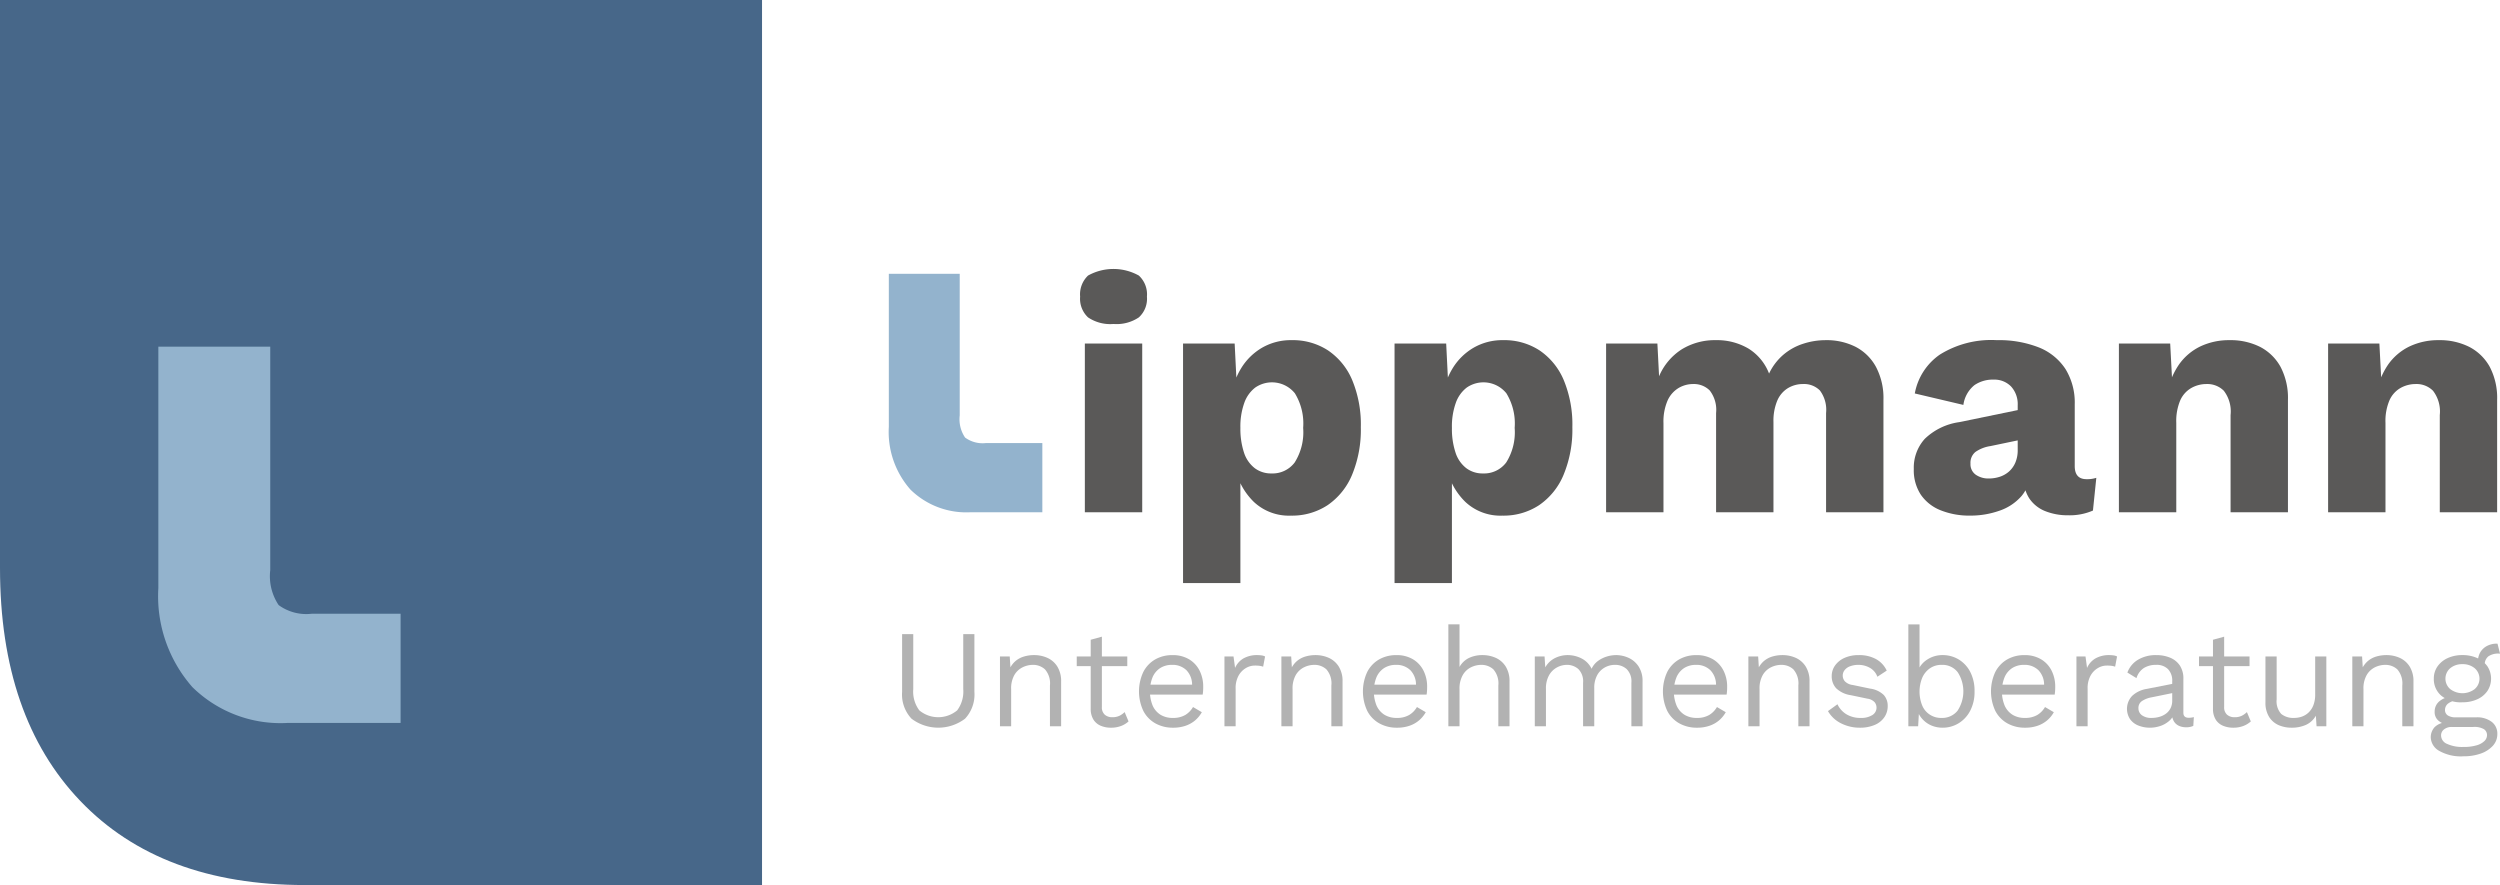 <svg id="Ebene_1" data-name="Ebene 1" xmlns="http://www.w3.org/2000/svg" xmlns:xlink="http://www.w3.org/1999/xlink" viewBox="0 0 109.808 38.874">
  <defs>
    <style>
      .cls-1 {
        fill: none;
      }

      .cls-2 {
        clip-path: url(#clip-path);
      }

      .cls-3 {
        fill: #476789;
      }

      .cls-4 {
        fill: #93b3cd;
      }

      .cls-5 {
        fill: #5a5958;
      }

      .cls-6 {
        fill: #b2b2b2;
      }
    </style>
    <clipPath id="clip-path" transform="translate(-4.374 -3.102)">
      <rect class="cls-1" y="-0" width="119.289" height="45.078"/>
    </clipPath>
  </defs>
  <title>logo</title>
  <g class="cls-2">
    <path class="cls-3" d="M4.374,3.102h33.471v38.874H17.758q-6.321,0-9.853-3.69-3.531-3.686-3.531-10.238Z" transform="translate(-4.374 -3.102)"/>
    <path class="cls-4" d="M11.329,18.328h4.915v9.818a2.279,2.279,0,0,0,.369,1.533,2.058,2.058,0,0,0,1.459.38h3.897v4.796h-4.951a5.524,5.524,0,0,1-4.189-1.568,6.038,6.038,0,0,1-1.5-4.352Z" transform="translate(-4.374 -3.102)"/>
    <path class="cls-5" d="M53.284,17.332a1.743,1.743,0,0,1-1.119-.289,1.12,1.12,0,0,1-.348-.912,1.139,1.139,0,0,1,.348-.926,2.295,2.295,0,0,1,2.23,0,1.123,1.123,0,0,1,.356.926,1.105,1.105,0,0,1-.356.912,1.746,1.746,0,0,1-1.111.289m1.26,8.269h-2.52v-7.41h2.52Z" transform="translate(-4.374 -3.102)"/>
    <path class="cls-5" d="M56.337,28.713V18.191h2.267l.134,2.682-.297-.31a3.242,3.242,0,0,1,.46-1.305,2.629,2.629,0,0,1,.918-.889,2.522,2.522,0,0,1,1.29-.326,2.819,2.819,0,0,1,1.599.452,2.946,2.946,0,0,1,1.06,1.304,5.085,5.085,0,0,1,.378,2.067,5.163,5.163,0,0,1-.385,2.091,3.008,3.008,0,0,1-1.074,1.333,2.837,2.837,0,0,1-1.609.46,2.248,2.248,0,0,1-1.629-.601,2.956,2.956,0,0,1-.83-1.519l.237-.356v5.439Zm3.882-4.816a1.215,1.215,0,0,0,1.022-.482,2.49,2.49,0,0,0,.372-1.519,2.536,2.536,0,0,0-.364-1.519,1.293,1.293,0,0,0-1.741-.252,1.458,1.458,0,0,0-.481.674,3.074,3.074,0,0,0-.171,1.097,3.338,3.338,0,0,0,.155,1.075,1.419,1.419,0,0,0,.467.688,1.184,1.184,0,0,0,.741.238" transform="translate(-4.374 -3.102)"/>
    <path class="cls-5" d="M65.627,28.713V18.191h2.268l.133,2.682-.296-.31a3.226,3.226,0,0,1,.459-1.305,2.632,2.632,0,0,1,.919-.889,2.515,2.515,0,0,1,1.289-.326,2.822,2.822,0,0,1,1.6.452,2.953,2.953,0,0,1,1.06,1.304,5.085,5.085,0,0,1,.378,2.067,5.163,5.163,0,0,1-.386,2.091,3.001,3.001,0,0,1-1.074,1.333,2.831,2.831,0,0,1-1.608.46,2.25,2.25,0,0,1-1.63-.601,2.956,2.956,0,0,1-.83-1.519l.238-.356v5.439Zm3.883-4.816a1.215,1.215,0,0,0,1.022-.482,2.497,2.497,0,0,0,.371-1.519,2.536,2.536,0,0,0-.364-1.519,1.293,1.293,0,0,0-1.741-.252,1.458,1.458,0,0,0-.481.674,3.076,3.076,0,0,0-.17,1.097,3.31,3.31,0,0,0,.155,1.075,1.413,1.413,0,0,0,.467.688,1.18,1.18,0,0,0,.741.238" transform="translate(-4.374 -3.102)"/>
    <path class="cls-5" d="M74.919,25.601v-7.41h2.253l.074,1.438a2.617,2.617,0,0,1,1-1.186,2.774,2.774,0,0,1,1.489-.4,2.716,2.716,0,0,1,1.438.37,2.226,2.226,0,0,1,.904,1.097,2.493,2.493,0,0,1,.614-.815,2.519,2.519,0,0,1,.868-.489,3.184,3.184,0,0,1,1.007-.163,2.821,2.821,0,0,1,1.304.289,2.143,2.143,0,0,1,.897.874,2.92,2.92,0,0,1,.334,1.46v4.935h-2.52V21.244a1.414,1.414,0,0,0-.273-.993.98.98,0,0,0-.735-.281,1.274,1.274,0,0,0-.674.184,1.188,1.188,0,0,0-.466.556,2.302,2.302,0,0,0-.163.933v3.958H79.75V21.244a1.388,1.388,0,0,0-.281-.993.983.983,0,0,0-.727-.281,1.253,1.253,0,0,0-.644.177,1.23,1.23,0,0,0-.482.556,2.337,2.337,0,0,0-.177.985v3.913Z" transform="translate(-4.374 -3.102)"/>
    <path class="cls-5" d="M92.998,20.903a1.149,1.149,0,0,0-.289-.823,1.023,1.023,0,0,0-.777-.304,1.42,1.42,0,0,0-.838.245,1.352,1.352,0,0,0-.482.866l-2.134-.503a2.653,2.653,0,0,1,1.097-1.705,4.261,4.261,0,0,1,2.504-.636,4.799,4.799,0,0,1,1.846.318,2.505,2.505,0,0,1,1.17.948,2.801,2.801,0,0,1,.408,1.549V23.57q0,.579.518.579a1.273,1.273,0,0,0,.43-.06l-.148,1.438a2.553,2.553,0,0,1-1.082.208,2.655,2.655,0,0,1-1.023-.186,1.517,1.517,0,0,1-.696-.563,1.691,1.691,0,0,1-.252-.957v-.088l.281-.104a1.558,1.558,0,0,1-.378,1.067,2.242,2.242,0,0,1-.977.637,3.794,3.794,0,0,1-1.252.208,3.386,3.386,0,0,1-1.32-.237,1.902,1.902,0,0,1-.867-.69,1.958,1.958,0,0,1-.303-1.118,1.887,1.887,0,0,1,.482-1.326,2.726,2.726,0,0,1,1.519-.735l2.8-.577-.014,1.333-1.423.297a1.543,1.543,0,0,0-.659.259.611.611,0,0,0-.215.511.558.558,0,0,0,.236.49.968.968,0,0,0,.564.163,1.566,1.566,0,0,0,.481-.074,1.159,1.159,0,0,0,.408-.23,1.105,1.105,0,0,0,.281-.393,1.384,1.384,0,0,0,.104-.563Z" transform="translate(-4.374 -3.102)"/>
    <path class="cls-5" d="M97.443,25.601v-7.41h2.253l.134,2.549-.283-.282a3.325,3.325,0,0,1,.527-1.333,2.449,2.449,0,0,1,.948-.808,2.933,2.933,0,0,1,1.282-.274,2.879,2.879,0,0,1,1.341.296,2.159,2.159,0,0,1,.897.875,2.937,2.937,0,0,1,.326,1.452v4.935h-2.52V21.333a1.496,1.496,0,0,0-.296-1.067,1.023,1.023,0,0,0-.755-.296,1.359,1.359,0,0,0-.667.17,1.171,1.171,0,0,0-.49.541,2.329,2.329,0,0,0-.177.993v3.927Z" transform="translate(-4.374 -3.102)"/>
    <path class="cls-5" d="M106.632,25.601v-7.41h2.252l.134,2.549-.282-.282a3.325,3.325,0,0,1,.526-1.333,2.445,2.445,0,0,1,.949-.808,2.932,2.932,0,0,1,1.281-.274,2.876,2.876,0,0,1,1.341.296,2.156,2.156,0,0,1,.898.875,2.938,2.938,0,0,1,.325,1.452v4.935h-2.519V21.333a1.496,1.496,0,0,0-.297-1.067,1.019,1.019,0,0,0-.755-.296,1.365,1.365,0,0,0-.667.17,1.169,1.169,0,0,0-.489.541,2.314,2.314,0,0,0-.177.993v3.927Z" transform="translate(-4.374 -3.102)"/>
    <path class="cls-6" d="M47.173,30.956v2.538a1.558,1.558,0,0,1-.411,1.175,1.947,1.947,0,0,1-2.351,0,1.552,1.552,0,0,1-.414-1.175v-2.538h.49v2.416a1.376,1.376,0,0,0,.267.932,1.301,1.301,0,0,0,1.662,0,1.381,1.381,0,0,0,.267-.932v-2.416Z" transform="translate(-4.374 -3.102)"/>
    <path class="cls-6" d="M48.296,35.003v-3.066h.429l.043.687-.079-.067a1.045,1.045,0,0,1,.263-.396,1.01,1.01,0,0,1,.384-.218,1.537,1.537,0,0,1,.45-.067,1.417,1.417,0,0,1,.601.125,1.002,1.002,0,0,1,.432.384,1.213,1.213,0,0,1,.163.656v1.962h-.491v-1.791a.935.935,0,0,0-.217-.708.766.766,0,0,0-.537-.199,1.028,1.028,0,0,0-.441.104.859.859,0,0,0-.365.337,1.182,1.182,0,0,0-.144.626v1.631Z" transform="translate(-4.374 -3.102)"/>
    <path class="cls-6" d="M53.888,32.361h-2.22v-.424h2.22Zm-1.116-1.294v3.09a.422.422,0,0,0,.129.338.492.492,0,0,0,.331.11.71.71,0,0,0,.307-.061.868.868,0,0,0,.233-.165l.171.41a1.029,1.029,0,0,1-.334.202,1.223,1.223,0,0,1-.444.074,1.125,1.125,0,0,1-.436-.083.689.689,0,0,1-.322-.264.878.878,0,0,1-.126-.475v-3.041Z" transform="translate(-4.374 -3.102)"/>
    <path class="cls-6" d="M55.899,35.065a1.56,1.56,0,0,1-.776-.19,1.318,1.318,0,0,1-.53-.549,2.011,2.011,0,0,1,0-1.711,1.335,1.335,0,0,1,.521-.549,1.494,1.494,0,0,1,.754-.189,1.385,1.385,0,0,1,.733.183,1.213,1.213,0,0,1,.463.5,1.549,1.549,0,0,1,.159.708c0,.069-.002.133-.006.191a1.501,1.501,0,0,1-.018.153h-2.478v-.436h2.263l-.251.049a.914.914,0,0,0-.243-.681.865.865,0,0,0-.634-.239.945.945,0,0,0-.518.138.903.903,0,0,0-.337.399,1.685,1.685,0,0,0,.002,1.254.909.909,0,0,0,.347.402,1.01,1.01,0,0,0,.536.137,1.04,1.04,0,0,0,.549-.129.973.973,0,0,0,.34-.349l.387.227a1.317,1.317,0,0,1-.297.362,1.298,1.298,0,0,1-.424.236,1.645,1.645,0,0,1-.542.083" transform="translate(-4.374 -3.102)"/>
    <path class="cls-6" d="M58.156,35.003v-3.066h.398l.068.503a.898.898,0,0,1,.377-.423,1.207,1.207,0,0,1,.604-.141,1.417,1.417,0,0,1,.175.012.468.468,0,0,1,.162.049l-.085.448a.822.822,0,0,0-.148-.037,1.622,1.622,0,0,0-.226-.012.765.765,0,0,0-.384.11.879.879,0,0,0-.322.334,1.126,1.126,0,0,0-.128.568v1.655Z" transform="translate(-4.374 -3.102)"/>
    <path class="cls-6" d="M60.657,35.003v-3.066h.43l.043.687-.08-.067a1.045,1.045,0,0,1,.263-.396,1.018,1.018,0,0,1,.384-.218,1.542,1.542,0,0,1,.45-.067,1.417,1.417,0,0,1,.601.125,1.002,1.002,0,0,1,.432.384,1.204,1.204,0,0,1,.163.656v1.962h-.491v-1.791a.935.935,0,0,0-.217-.708.766.766,0,0,0-.537-.199,1.028,1.028,0,0,0-.441.104.859.859,0,0,0-.365.337,1.182,1.182,0,0,0-.144.626v1.631Z" transform="translate(-4.374 -3.102)"/>
    <path class="cls-6" d="M65.734,35.065a1.556,1.556,0,0,1-.775-.19,1.315,1.315,0,0,1-.531-.549,2.021,2.021,0,0,1,0-1.711,1.335,1.335,0,0,1,.521-.549,1.498,1.498,0,0,1,.755-.189,1.381,1.381,0,0,1,.732.183,1.213,1.213,0,0,1,.463.5,1.549,1.549,0,0,1,.159.708c0,.069-.002.133-.006.191a1.263,1.263,0,0,1-.018.153h-2.478v-.436h2.263l-.251.049a.918.918,0,0,0-.242-.681.865.865,0,0,0-.635-.239.947.947,0,0,0-.518.138.916.916,0,0,0-.337.399,1.685,1.685,0,0,0,.002,1.254.915.915,0,0,0,.347.402,1.012,1.012,0,0,0,.536.137,1.038,1.038,0,0,0,.549-.129.975.975,0,0,0,.341-.349l.387.227a1.32,1.32,0,0,1-.298.362,1.303,1.303,0,0,1-.423.236,1.655,1.655,0,0,1-.543.083" transform="translate(-4.374 -3.102)"/>
    <path class="cls-6" d="M67.991,35.003v-4.477h.49v1.871a.95.95,0,0,1,.423-.399,1.363,1.363,0,0,1,.577-.122,1.417,1.417,0,0,1,.601.125,1.002,1.002,0,0,1,.432.384,1.213,1.213,0,0,1,.163.656v1.962h-.491v-1.791a.939.939,0,0,0-.217-.708.769.769,0,0,0-.538-.199,1.034,1.034,0,0,0-.441.104.858.858,0,0,0-.364.34,1.191,1.191,0,0,0-.145.629v1.625Z" transform="translate(-4.374 -3.102)"/>
    <path class="cls-6" d="M71.787,35.003v-3.066h.429l.031.478a1.009,1.009,0,0,1,.432-.411,1.257,1.257,0,0,1,.548-.128,1.336,1.336,0,0,1,.614.147.986.986,0,0,1,.441.454.896.896,0,0,1,.276-.341,1.3,1.3,0,0,1,.39-.196,1.412,1.412,0,0,1,.402-.064,1.335,1.335,0,0,1,.56.122,1.045,1.045,0,0,1,.439.381,1.165,1.165,0,0,1,.171.662v1.962h-.49V33.09a.76.76,0,0,0-.209-.601.745.745,0,0,0-.514-.184.91.91,0,0,0-.448.116.861.861,0,0,0-.335.344,1.145,1.145,0,0,0-.125.558v1.68h-.491V33.09a.764.764,0,0,0-.208-.601.75.75,0,0,0-.516-.184.917.917,0,0,0-.413.107.885.885,0,0,0-.353.341,1.17,1.17,0,0,0-.141.612v1.638Z" transform="translate(-4.374 -3.102)"/>
    <path class="cls-6" d="M78.912,35.065a1.56,1.56,0,0,1-.776-.19,1.327,1.327,0,0,1-.531-.549,2.021,2.021,0,0,1,0-1.711,1.343,1.343,0,0,1,.522-.549,1.494,1.494,0,0,1,.754-.189,1.387,1.387,0,0,1,.733.183,1.213,1.213,0,0,1,.463.5,1.549,1.549,0,0,1,.159.708c0,.069-.002.133-.006.191-.005.056-.01.108-.018.153h-2.478v-.436h2.263l-.251.049a.914.914,0,0,0-.243-.681.865.865,0,0,0-.634-.239.951.951,0,0,0-.519.138.908.908,0,0,0-.336.399,1.672,1.672,0,0,0,.002,1.254.909.909,0,0,0,.347.402,1.01,1.01,0,0,0,.536.137,1.04,1.04,0,0,0,.549-.129.973.973,0,0,0,.34-.349l.387.227a1.317,1.317,0,0,1-.297.362,1.298,1.298,0,0,1-.424.236,1.645,1.645,0,0,1-.542.083" transform="translate(-4.374 -3.102)"/>
    <path class="cls-6" d="M81.168,35.003v-3.066h.43l.043.687-.08-.067a1.045,1.045,0,0,1,.263-.396,1.018,1.018,0,0,1,.384-.218,1.542,1.542,0,0,1,.45-.067,1.417,1.417,0,0,1,.601.125,1.002,1.002,0,0,1,.432.384,1.204,1.204,0,0,1,.163.656v1.962h-.491v-1.791a.935.935,0,0,0-.217-.708.766.766,0,0,0-.537-.199,1.028,1.028,0,0,0-.441.104.859.859,0,0,0-.365.337,1.182,1.182,0,0,0-.144.626v1.631Z" transform="translate(-4.374 -3.102)"/>
    <path class="cls-6" d="M86.067,35.065a1.799,1.799,0,0,1-.824-.19,1.356,1.356,0,0,1-.579-.539l.417-.301a1.024,1.024,0,0,0,.395.441,1.172,1.172,0,0,0,.628.159.897.897,0,0,0,.509-.125.382.382,0,0,0,.101-.564.522.522,0,0,0-.315-.156l-.736-.154a1.16,1.16,0,0,1-.641-.306.771.771,0,0,1-.193-.534.791.791,0,0,1,.144-.46,1.01,1.01,0,0,1,.41-.334,1.477,1.477,0,0,1,.629-.125,1.527,1.527,0,0,1,.767.177,1.113,1.113,0,0,1,.466.503l-.411.27a.733.733,0,0,0-.337-.396,1.008,1.008,0,0,0-.485-.126,1.034,1.034,0,0,0-.377.062.533.533,0,0,0-.239.169.38.38,0,0,0-.083.242.385.385,0,0,0,.092.248.573.573,0,0,0,.344.162l.766.16a1.068,1.068,0,0,1,.601.281.706.706,0,0,1,.172.479.852.852,0,0,1-.154.506.966.966,0,0,1-.429.334,1.625,1.625,0,0,1-.638.117" transform="translate(-4.374 -3.102)"/>
    <path class="cls-6" d="M89.698,35.065a1.261,1.261,0,0,1-.479-.092,1.132,1.132,0,0,1-.38-.258,1.101,1.101,0,0,1-.239-.374l.068-.086-.043.748h-.43v-4.476h.491V32.63l-.061-.092a1.042,1.042,0,0,1,.414-.475,1.205,1.205,0,0,1,.665-.187,1.349,1.349,0,0,1,.699.19,1.372,1.372,0,0,1,.509.546,1.794,1.794,0,0,1,.19.858,1.776,1.776,0,0,1-.193.855,1.384,1.384,0,0,1-.513.549,1.334,1.334,0,0,1-.698.191m-.05-.43a.858.858,0,0,0,.709-.318,1.545,1.545,0,0,0,.003-1.693.847.847,0,0,0-.705-.319.88.88,0,0,0-.506.147.981.981,0,0,0-.341.412,1.627,1.627,0,0,0-.003,1.229.887.887,0,0,0,.843.542" transform="translate(-4.374 -3.102)"/>
    <path class="cls-6" d="M93.322,35.065a1.56,1.56,0,0,1-.776-.19,1.327,1.327,0,0,1-.531-.549,2.021,2.021,0,0,1,0-1.711,1.343,1.343,0,0,1,.522-.549,1.494,1.494,0,0,1,.754-.189,1.387,1.387,0,0,1,.733.183,1.213,1.213,0,0,1,.463.5,1.549,1.549,0,0,1,.159.708c0,.069-.002.133-.006.191-.005.056-.01.108-.018.153H92.144v-.436h2.263l-.251.049a.914.914,0,0,0-.243-.681.865.865,0,0,0-.634-.239.951.951,0,0,0-.519.138.908.908,0,0,0-.336.399,1.672,1.672,0,0,0,.002,1.254.909.909,0,0,0,.347.402,1.01,1.01,0,0,0,.536.137,1.04,1.04,0,0,0,.549-.129.973.973,0,0,0,.34-.349l.387.227a1.317,1.317,0,0,1-.297.362,1.298,1.298,0,0,1-.424.236,1.645,1.645,0,0,1-.542.083" transform="translate(-4.374 -3.102)"/>
    <path class="cls-6" d="M95.578,35.003v-3.066h.398l.068.503a.895.895,0,0,1,.378-.423,1.201,1.201,0,0,1,.603-.141,1.404,1.404,0,0,1,.175.012.461.461,0,0,1,.162.049l-.085.448a.832.832,0,0,0-.147-.037,1.638,1.638,0,0,0-.227-.012.765.765,0,0,0-.384.11.879.879,0,0,0-.322.334,1.126,1.126,0,0,0-.128.568v1.655Z" transform="translate(-4.374 -3.102)"/>
    <path class="cls-6" d="M99.785,33.023a.721.721,0,0,0-.185-.53.693.693,0,0,0-.52-.188.999.999,0,0,0-.54.138.801.801,0,0,0-.325.445l-.399-.245a1.091,1.091,0,0,1,.454-.556,1.505,1.505,0,0,1,.822-.21,1.533,1.533,0,0,1,.601.113.939.939,0,0,1,.426.343,1.03,1.03,0,0,1,.156.591v1.485c0,.147.078.22.234.22a.816.816,0,0,0,.226-.03l-.024.386a.719.719,0,0,1-.32.061.727.727,0,0,1-.318-.067.492.492,0,0,1-.221-.205.691.691,0,0,1-.08-.347v-.061l.123.018a.794.794,0,0,1-.252.39,1.155,1.155,0,0,1-.398.221,1.423,1.423,0,0,1-.436.07,1.37,1.37,0,0,1-.503-.092.82.82,0,0,1-.37-.279.827.827,0,0,1,.092-1.03,1.227,1.227,0,0,1,.641-.304l1.214-.239v.405l-.988.202a1.128,1.128,0,0,0-.447.172.359.359,0,0,0-.147.307.374.374,0,0,0,.15.309.675.675,0,0,0,.426.119,1.2,1.2,0,0,0,.341-.046.892.892,0,0,0,.291-.14.685.685,0,0,0,.202-.239.73.73,0,0,0,.074-.341Z" transform="translate(-4.374 -3.102)"/>
    <path class="cls-6" d="M103.181,32.361h-2.22v-.424h2.22Zm-1.115-1.294v3.09a.422.422,0,0,0,.129.338.49.49,0,0,0,.331.11.71.71,0,0,0,.307-.061.848.848,0,0,0,.232-.165l.172.41a1.029,1.029,0,0,1-.334.202,1.223,1.223,0,0,1-.444.074,1.121,1.121,0,0,1-.436-.083.689.689,0,0,1-.322-.264.878.878,0,0,1-.126-.475v-3.041Z" transform="translate(-4.374 -3.102)"/>
    <path class="cls-6" d="M105.021,35.065a1.42,1.42,0,0,1-.555-.11.944.944,0,0,1-.423-.36,1.163,1.163,0,0,1-.163-.646v-2.012h.492V33.82a.822.822,0,0,0,.202.641.843.843,0,0,0,.57.174,1.028,1.028,0,0,0,.337-.057.832.832,0,0,0,.298-.185.871.871,0,0,0,.208-.321,1.283,1.283,0,0,0,.077-.467v-1.668h.49v3.066h-.429l-.031-.465a.955.955,0,0,1-.432.401,1.518,1.518,0,0,1-.641.126" transform="translate(-4.374 -3.102)"/>
    <path class="cls-6" d="M107.695,35.003v-3.066h.429l.043.687-.079-.067a1.034,1.034,0,0,1,.263-.396,1.014,1.014,0,0,1,.383-.218,1.549,1.549,0,0,1,.451-.067,1.417,1.417,0,0,1,.601.125,1.002,1.002,0,0,1,.432.384,1.213,1.213,0,0,1,.163.656v1.962h-.491v-1.791a.939.939,0,0,0-.217-.708.769.769,0,0,0-.538-.199,1.034,1.034,0,0,0-.441.104.863.863,0,0,0-.364.337,1.172,1.172,0,0,0-.145.626v1.631Z" transform="translate(-4.374 -3.102)"/>
    <path class="cls-6" d="M113.139,34.61a1.051,1.051,0,0,1,.681.2.645.645,0,0,1,.245.53.751.751,0,0,1-.199.521,1.285,1.285,0,0,1-.533.341,2.237,2.237,0,0,1-.751.119,1.933,1.933,0,0,1-1.082-.245.707.707,0,0,1-.36-.589.665.665,0,0,1,.163-.438.751.751,0,0,1,.549-.218l-.043.092a.807.807,0,0,1-.352-.187.492.492,0,0,1-.145-.384.579.579,0,0,1,.188-.431.927.927,0,0,1,.554-.224l.326.165h-.062a.728.728,0,0,0-.427.151.359.359,0,0,0-.125.26.282.282,0,0,0,.125.254.635.635,0,0,0,.354.083Zm-.606-2.734a1.531,1.531,0,0,1,.652.132,1.071,1.071,0,0,1,.446.364.99.99,0,0,1,0,1.076,1.064,1.064,0,0,1-.446.368,1.531,1.531,0,0,1-.652.132,1.35,1.35,0,0,1-.933-.291.957.957,0,0,1-.325-.745.924.924,0,0,1,.163-.54,1.093,1.093,0,0,1,.445-.364,1.515,1.515,0,0,1,.65-.132m.043,4.034a1.96,1.96,0,0,0,.585-.073.796.796,0,0,0,.341-.191.36.36,0,0,0,.11-.251.311.311,0,0,0-.132-.263.828.828,0,0,0-.475-.099h-.945a.532.532,0,0,0-.331.102.328.328,0,0,0-.135.279.405.405,0,0,0,.261.361,1.588,1.588,0,0,0,.721.135m-.043-3.636a.815.815,0,0,0-.534.175.605.605,0,0,0,0,.923.888.888,0,0,0,1.067,0,.603.603,0,0,0,0-.923.814.814,0,0,0-.533-.175m1.539-.901.11.436h-.043a.771.771,0,0,0-.463.119.445.445,0,0,0-.163.382l-.299-.153a.773.773,0,0,1,.11-.417.73.73,0,0,1,.3-.272.91.91,0,0,1,.417-.095h.031Z" transform="translate(-4.374 -3.102)"/>
    <path class="cls-4" d="M43.414,15.127h3.114V21.35a1.432,1.432,0,0,0,.235.97,1.3,1.3,0,0,0,.924.242h2.47v3.039h-3.138a3.499,3.499,0,0,1-2.654-.994,3.823,3.823,0,0,1-.951-2.758Z" transform="translate(-4.374 -3.102)"/>
  </g>
</svg>
